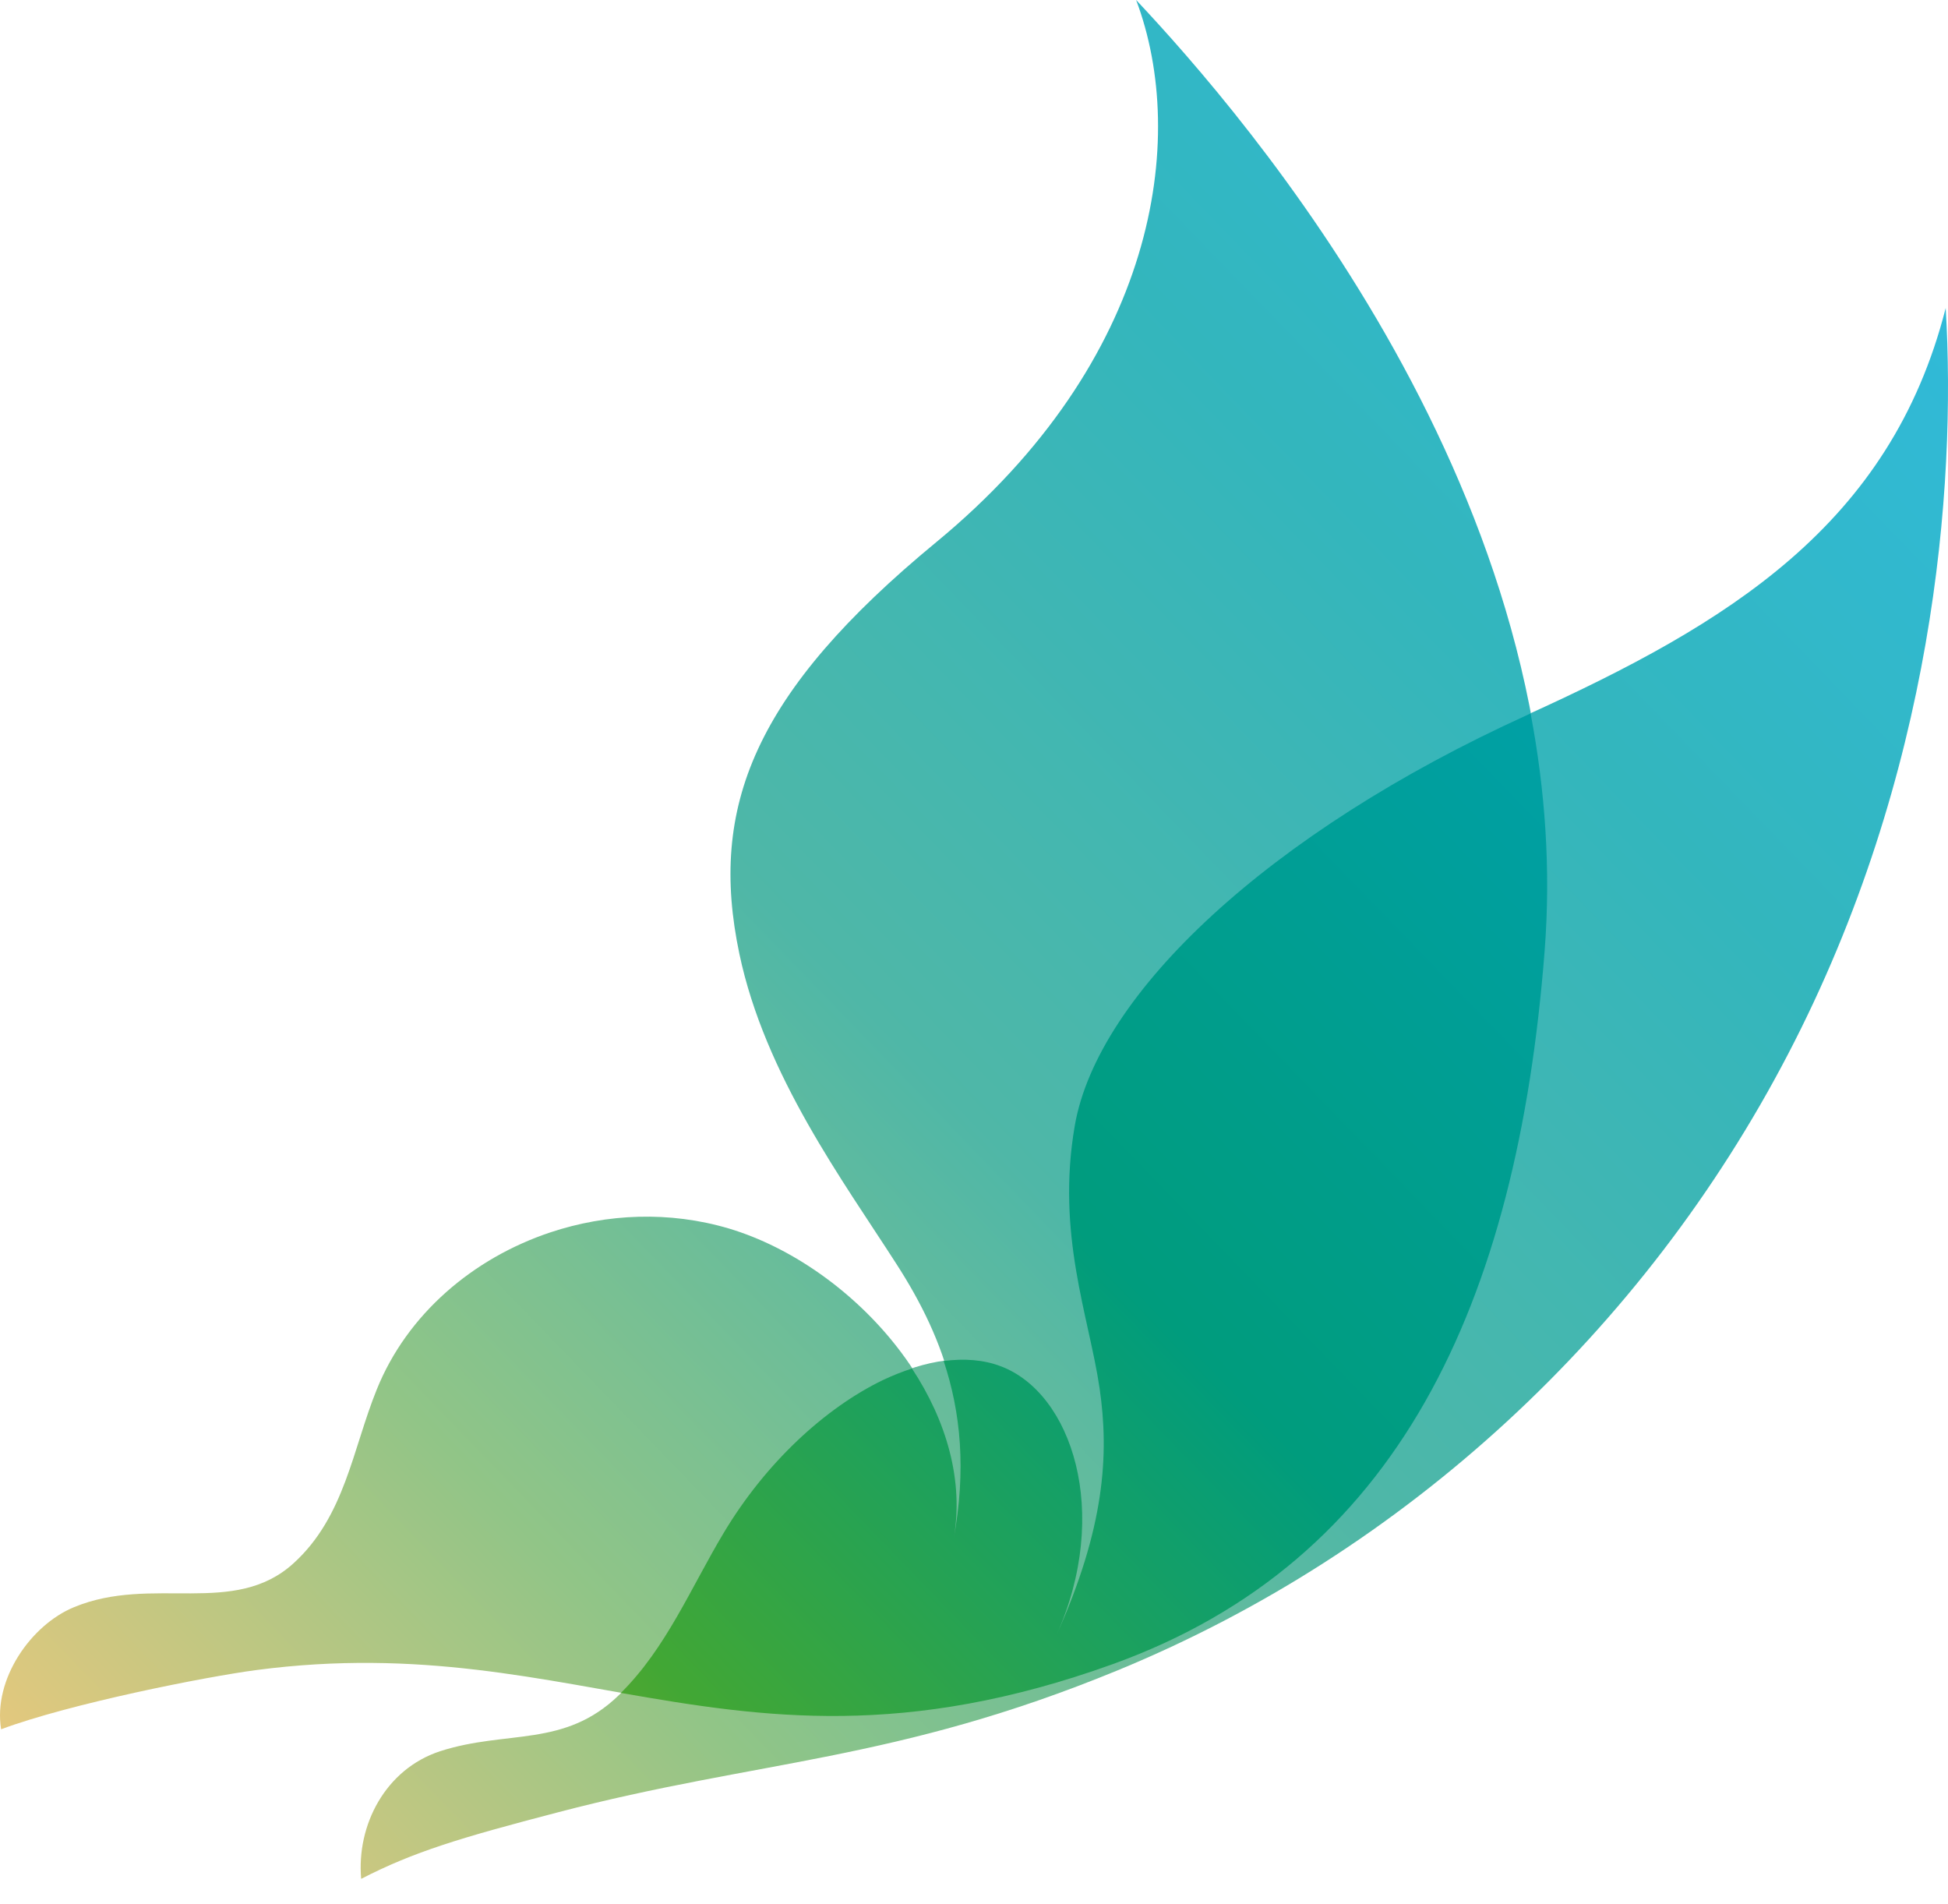 <?xml version="1.0" encoding="UTF-8"?> <svg xmlns="http://www.w3.org/2000/svg" width="44" height="43" viewBox="0 0 44 43" fill="none"><path d="M12.431 27.83C13.708 27.405 15.119 27.344 16.465 27.743C19.309 28.595 22.101 31.747 21.546 34.769C22.028 32.142 21.367 30.279 20.247 28.542C19.049 26.675 17.277 24.282 16.7 21.538C16.005 18.229 17.029 15.637 21.15 12.241C26.114 8.151 26.848 3.144 25.662 0C28.111 2.605 35.684 11.299 34.894 21.473C34.273 29.472 31.559 35.264 25.141 37.579C16.808 40.584 13.16 36.745 5.796 37.713C4.641 37.865 1.575 38.473 0.025 39.051C-0.158 37.926 0.694 36.697 1.671 36.294C3.442 35.56 5.288 36.528 6.634 35.299C7.789 34.248 7.963 32.728 8.51 31.378C9.196 29.676 10.685 28.412 12.431 27.83Z" fill="url(#paint0_linear_216_14119)"></path><path d="M19.952 31.161C20.907 30.701 21.85 30.561 22.61 30.844C24.216 31.443 25.115 34.144 23.869 36.923C24.95 34.509 25.063 32.854 24.846 31.343C24.611 29.715 23.86 27.869 24.286 25.407C24.802 22.446 28.65 18.798 34.499 16.14C39.015 14.087 42.697 11.872 43.948 6.956C44.191 11.034 43.679 17.487 40.387 23.805C37.135 30.053 31.759 35.038 25.25 37.718C20.217 39.789 17.142 39.737 12.6 40.927C10.403 41.5 9.344 41.817 8.158 42.429C8.05 41.218 8.705 39.95 9.943 39.546C11.454 39.059 12.744 39.476 13.977 38.282C15.041 37.257 15.601 35.868 16.352 34.609C17.294 33.032 18.636 31.795 19.952 31.161Z" fill="url(#paint1_linear_216_14119)"></path><path d="M25.137 37.579C31.555 35.264 34.269 29.472 34.889 21.473C35.033 19.627 34.898 17.83 34.572 16.11C34.546 16.123 34.52 16.136 34.49 16.149C28.641 18.807 24.794 22.45 24.277 25.416C23.851 27.878 24.598 29.728 24.837 31.352C25.058 32.867 24.945 34.517 23.86 36.932C25.106 34.153 24.207 31.452 22.601 30.852C22.214 30.705 21.776 30.674 21.315 30.735C21.702 31.899 21.828 33.197 21.537 34.769C21.78 33.436 21.372 32.077 20.599 30.904C20.382 30.974 20.165 31.061 19.943 31.165C18.632 31.799 17.29 33.037 16.343 34.622C15.605 35.855 15.049 37.214 14.024 38.23C17.246 38.795 20.451 39.268 25.137 37.579Z" fill="url(#paint2_linear_216_14119)"></path><defs><linearGradient id="paint0_linear_216_14119" x1="0.168" y1="44.022" x2="51.948" y2="-6.051" gradientUnits="userSpaceOnUse"><stop stop-color="#FBC97B"></stop><stop offset="0.208" stop-color="#91C587"></stop><stop offset="0.399" stop-color="#4FB7A7"></stop><stop offset="0.618" stop-color="#33B6BD"></stop><stop offset="0.803" stop-color="#30BADA"></stop><stop offset="1" stop-color="#16B9DF"></stop></linearGradient><linearGradient id="paint1_linear_216_14119" x1="6.114" y1="50.17" x2="57.894" y2="0.098" gradientUnits="userSpaceOnUse"><stop stop-color="#FBC97B"></stop><stop offset="0.208" stop-color="#91C587"></stop><stop offset="0.399" stop-color="#4FB7A7"></stop><stop offset="0.618" stop-color="#33B6BD"></stop><stop offset="0.803" stop-color="#30BADA"></stop><stop offset="1" stop-color="#16B9DF"></stop></linearGradient><linearGradient id="paint2_linear_216_14119" x1="5.746" y1="49.791" x2="57.527" y2="-0.282" gradientUnits="userSpaceOnUse"><stop stop-color="#F6A715"></stop><stop offset="0.208" stop-color="#42A734"></stop><stop offset="0.399" stop-color="#009C7D"></stop><stop offset="0.618" stop-color="#00A0A6"></stop><stop offset="0.803" stop-color="#00A7DD"></stop><stop offset="1" stop-color="#0090D1"></stop></linearGradient></defs></svg> 